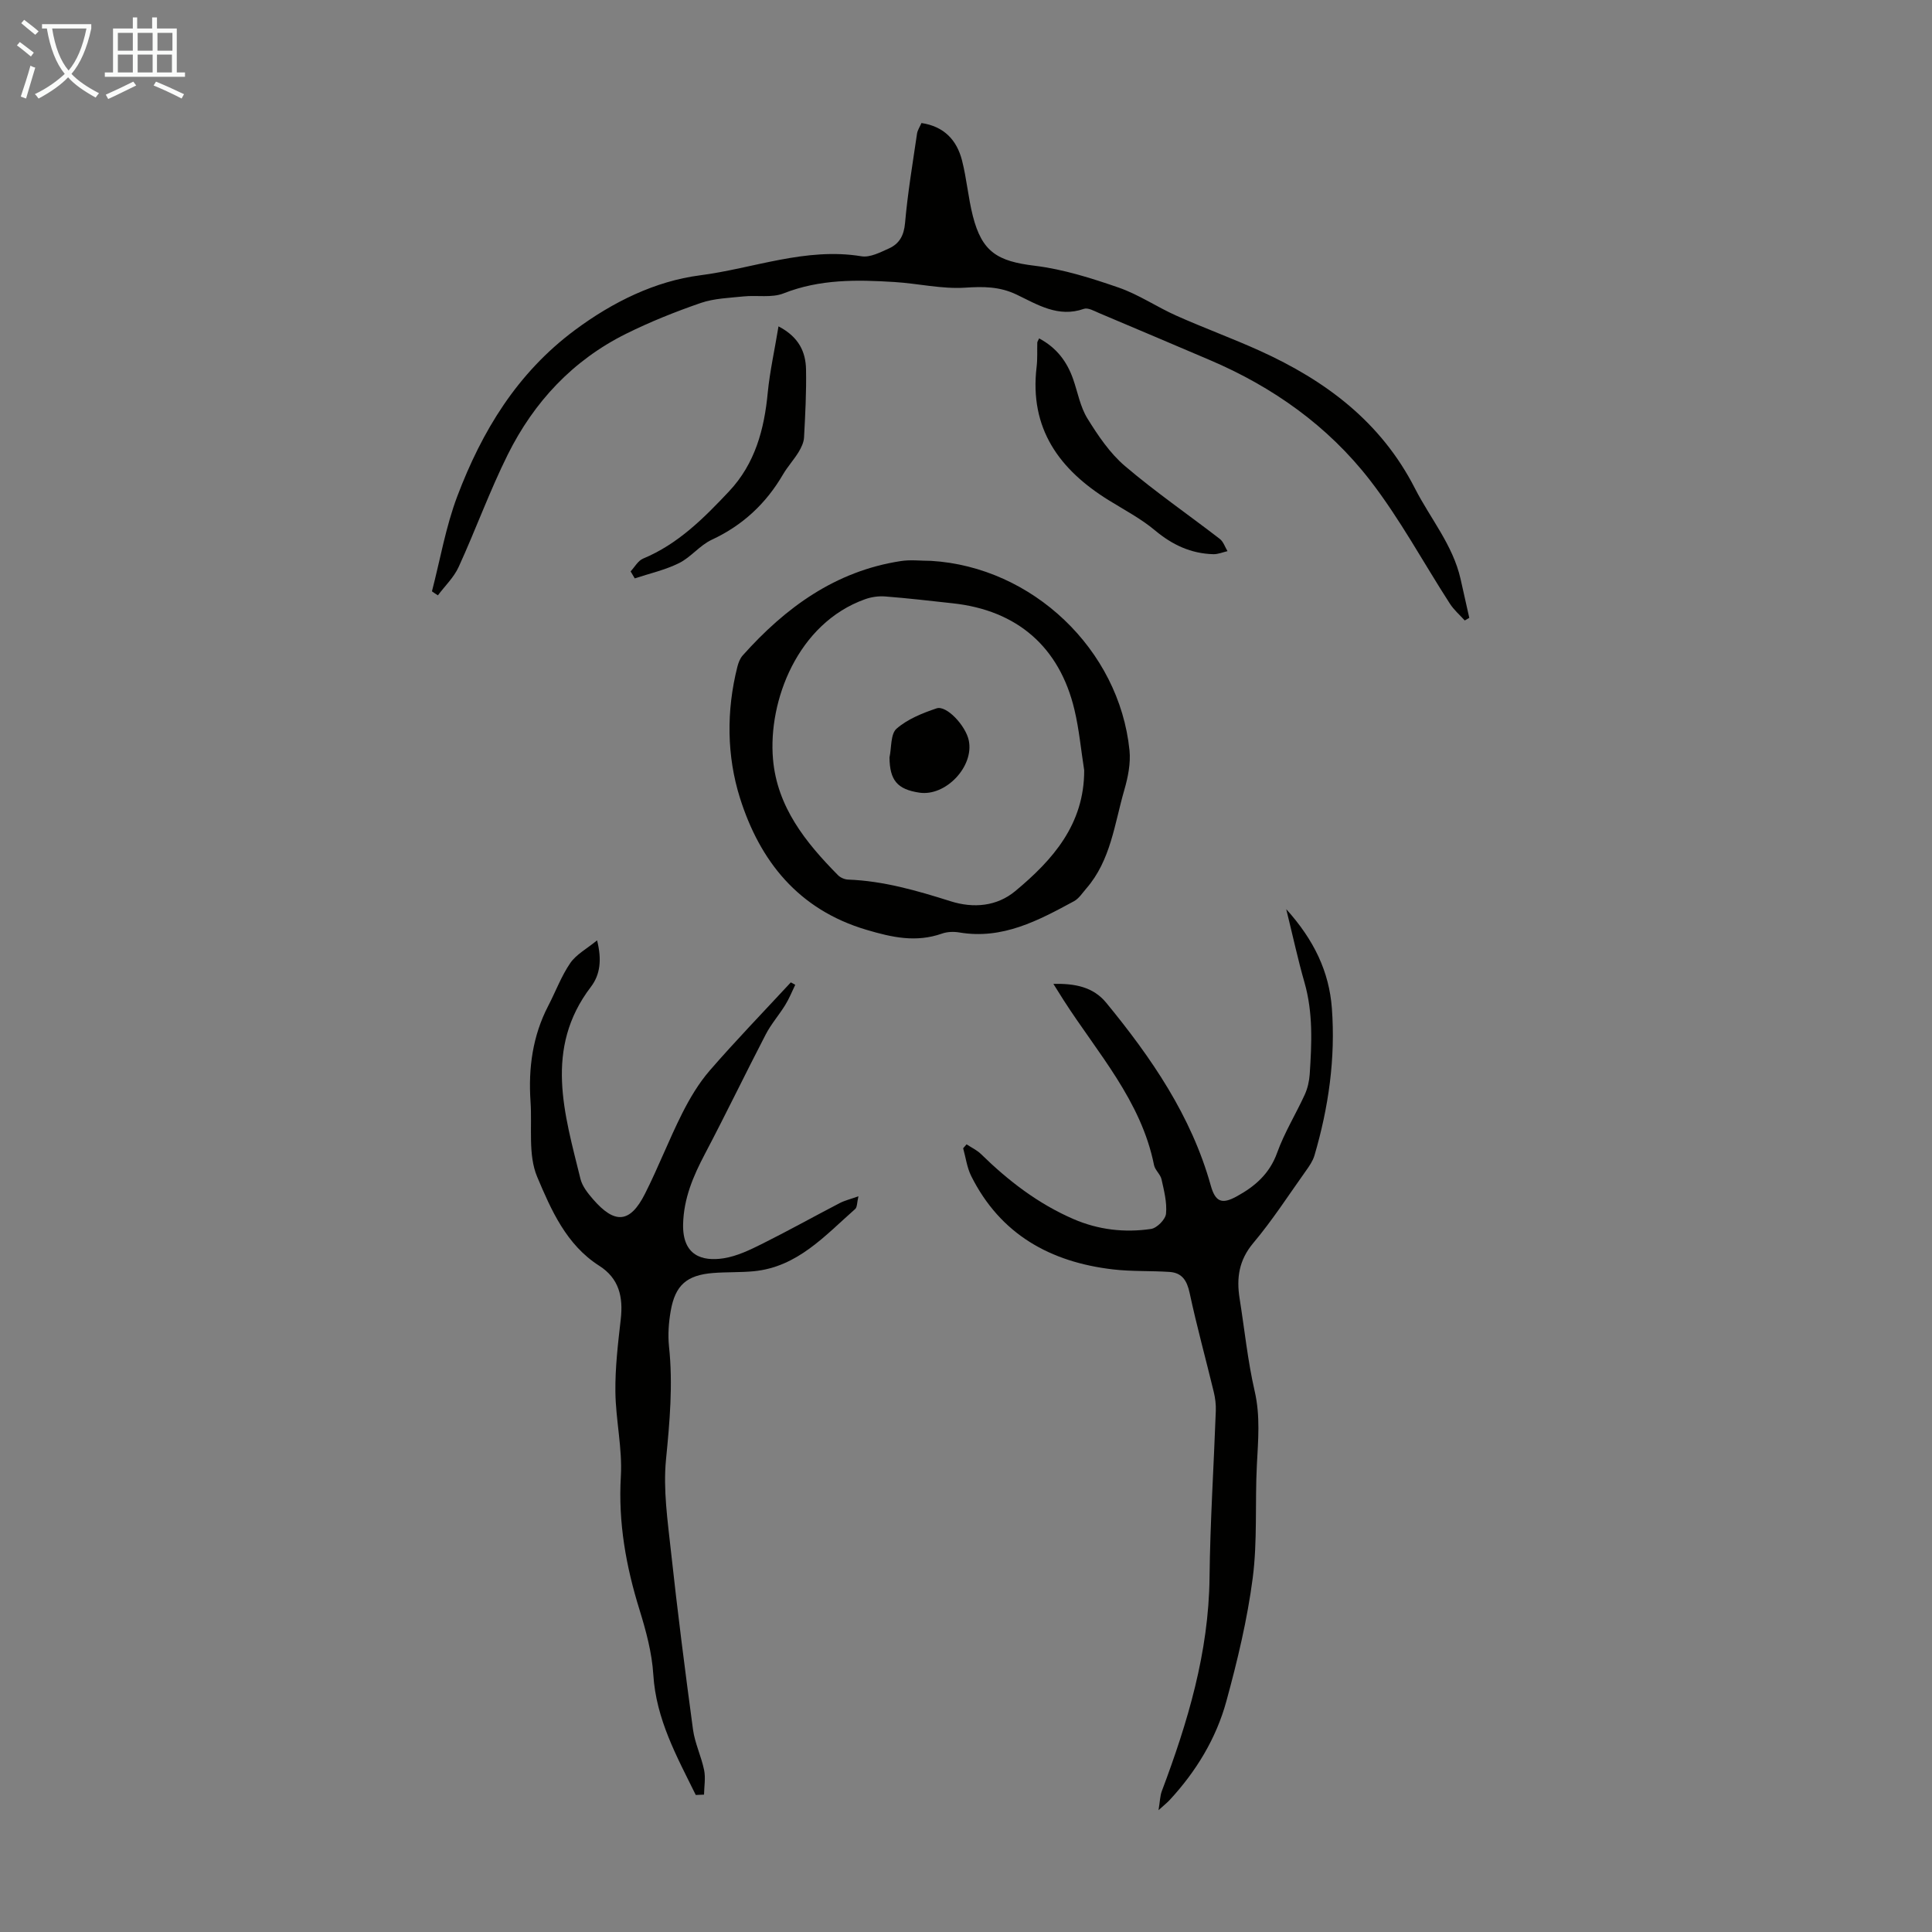 <svg enable-background="new 0 0 400 400" viewBox="0 0 400 400" xmlns="http://www.w3.org/2000/svg"><rect x="0" y="0" width="400" height="400" fill="#808080" stroke="none"/><path d="m6.4 11.7c-1-.8-1.9-1.6-2.9-2.3l.6-.7c.9.7 1.9 1.4 2.9 2.2zm-2.1 8.3c.7-2.1 1.4-4.2 2-6.4.2.1.6.3 1 .4-.7 2.3-1.3 4.4-1.9 6.4zm3-12.8c-1.1-.9-2.1-1.7-2.9-2.4l.6-.7c1 .8 2 1.5 3 2.4zm1.4-1.3v-.9h10.2v.9c-.9 4.2-2.3 7.3-4.1 9.4 1.3 1.4 3.2 2.7 5.7 4-.2.2-.4.5-.7.9-2.5-1.4-4.4-2.7-5.7-4.2-1.4 1.5-3.5 3-6.1 4.4 0 0 0 0-.1-.1-.3-.4-.5-.7-.7-.8 2.7-1.3 4.7-2.8 6.2-4.2-1.8-2.2-3-5.3-3.7-9.4zm9.2 0h-7.1c.6 3.8 1.7 6.7 3.4 8.7 1.7-2 2.9-4.8 3.7-8.7z" fill="#fafbfa"/><path d="m31.6 3.6h.9v2.3h4.1v9.1h1.7v.9h-16.6v-.9h1.7v-9.1h4.1v-2.3h.9v2.3h3.1v-2.3zm-4 13.3.6.8c-1.9.9-3.8 1.9-5.8 2.8-.2-.3-.3-.6-.5-.9 2-.9 3.9-1.8 5.7-2.7zm-3.2-10.1v3.7h3.1v-3.7zm0 4.5v3.7h3.1v-3.7zm4.1-4.5v3.7h3.1v-3.7zm0 4.5v3.7h3.1v-3.7zm9.1 9.1c-2.1-1.1-4.1-2-5.8-2.7l.5-.8c2.2.9 4.1 1.8 5.8 2.6zm-1.9-13.6h-3.1v3.7h3.1zm-3.2 4.5v3.7h3.1v-3.7z" fill="#fafbfa"/><g fill="#010100"><path d="m218.09 203.7c4.5-.1 8.26.64 10.95 3.92 9.34 11.38 17.6 23.39 21.63 37.81.95 3.41 2.29 3.96 5.34 2.29 3.81-2.08 6.84-4.69 8.41-9.06 1.5-4.17 3.88-8.01 5.73-12.06.58-1.28.91-2.76 1.01-4.17.42-6.38.72-12.73-1.08-19.02-1.35-4.7-2.38-9.49-3.78-15.18 5.76 6.38 8.89 12.96 9.45 20.52.77 10.36-.68 20.54-3.61 30.49-.34 1.14-1.07 2.2-1.78 3.19-3.57 5.01-6.92 10.21-10.87 14.91-2.99 3.55-3.52 7.26-2.84 11.51 1.02 6.4 1.67 12.88 3.12 19.19 1.19 5.16.71 10.17.45 15.29-.4 7.8.14 15.69-.86 23.4-1.12 8.59-3.16 17.1-5.45 25.47-2.11 7.73-6.26 14.55-11.75 20.48-.5.54-1.09 1-2.3 2.1.31-1.88.32-2.98.68-3.94 5.37-14.26 9.71-28.71 9.88-44.18.13-11.52.88-23.03 1.3-34.55.05-1.31-.12-2.67-.43-3.95-1.65-6.83-3.52-13.6-4.99-20.47-.55-2.56-1.56-4.17-4.15-4.35-3.89-.26-7.82-.07-11.69-.52-12.99-1.51-23.34-7.25-29.38-19.33-.88-1.76-1.13-3.83-1.67-5.75.24-.27.47-.55.71-.82 1.01.67 2.15 1.2 3 2.03 5.64 5.52 11.81 10.27 19.1 13.43 5.16 2.24 10.6 2.87 16.09 2.06 1.22-.18 2.99-1.97 3.1-3.15.23-2.33-.41-4.78-.93-7.13-.23-1.04-1.34-1.9-1.55-2.94-2.67-13.34-11.69-23.19-18.71-34.13-.64-.99-1.27-2.01-2.13-3.39z"/><path d="m144.05 371.63c-3.91-7.94-8.22-15.65-8.79-24.93-.28-4.5-1.5-9.02-2.84-13.36-2.81-9.04-4.44-18.09-3.88-27.66.34-5.79-1.06-11.67-1.13-17.52-.06-5 .54-10.03 1.11-15.02.52-4.59-.32-8.44-4.46-11.08-6.82-4.34-9.96-11.58-12.84-18.4-1.93-4.57-1.02-10.35-1.38-15.59-.47-6.93.43-13.6 3.68-19.85 1.53-2.94 2.69-6.12 4.55-8.83 1.24-1.8 3.42-2.95 5.55-4.7.99 3.96.68 7.06-1.29 9.64-9.75 12.79-5.45 26.31-2.15 39.75.38 1.54 1.54 2.99 2.62 4.23 4.5 5.19 7.65 4.93 10.71-1.1 2.77-5.47 4.98-11.24 7.74-16.72 1.58-3.13 3.43-6.24 5.72-8.88 5.41-6.23 11.15-12.16 16.76-18.22.31.17.61.33.92.5-.68 1.4-1.26 2.87-2.08 4.19-1.28 2.08-2.93 3.95-4.04 6.1-4.26 8.21-8.28 16.56-12.59 24.74-2.43 4.61-4.39 9.21-4.51 14.55-.14 6.52 3.98 7.72 8.36 7.05 2.78-.43 5.49-1.74 8.05-3.02 5.39-2.69 10.66-5.63 16.01-8.41 1.04-.54 2.22-.82 3.88-1.41-.31 1.28-.24 2.24-.67 2.63-6.26 5.51-11.95 12.02-21.03 12.89-2.78.26-5.59.14-8.38.36-5.46.43-7.86 2.51-8.79 7.88-.42 2.4-.6 4.92-.35 7.33.84 7.85.15 15.57-.62 23.4-.61 6.24.34 12.68 1.02 18.98 1.34 12.34 2.91 24.65 4.57 36.95.39 2.84 1.72 5.55 2.3 8.38.33 1.63.01 3.38-.02 5.08-.58.03-1.14.05-1.71.07z"/><path d="m89.43 122.43c1.71-6.58 2.86-13.37 5.25-19.69 5.11-13.49 12.38-25.51 24.36-34.41 7.87-5.85 16.66-10.13 25.85-11.32 11.09-1.43 21.93-5.85 33.47-3.95 1.77.29 3.88-.81 5.68-1.62 2.15-.97 3.11-2.66 3.34-5.26.54-6.2 1.58-12.35 2.48-18.51.11-.73.58-1.41.92-2.2 4.68.7 7.31 3.53 8.39 7.72.97 3.78 1.28 7.72 2.24 11.5 1.9 7.5 5.13 9.4 12.81 10.33 5.91.72 11.75 2.57 17.41 4.53 4.15 1.44 7.89 4.01 11.93 5.81 5.69 2.54 11.56 4.68 17.24 7.25 13.64 6.18 25.1 14.7 32.16 28.53 3.18 6.22 7.83 11.69 9.43 18.71.61 2.69 1.21 5.38 1.81 8.07-.31.18-.63.36-.94.54-1.04-1.15-2.25-2.19-3.08-3.48-5.51-8.53-10.35-17.57-16.55-25.57-8.69-11.22-20.11-19.32-33.23-24.9-7.61-3.24-15.22-6.48-22.84-9.69-1.01-.43-2.3-1.17-3.14-.88-5.32 1.88-9.62-.88-13.97-2.96-3.5-1.67-6.85-1.67-10.65-1.42-4.82.31-9.72-.87-14.59-1.17-7.77-.49-15.47-.62-22.98 2.35-2.46.97-5.52.34-8.28.63-2.97.31-6.07.4-8.85 1.35-5.27 1.82-10.48 3.9-15.47 6.38-11.02 5.47-19.08 14.11-24.5 25.01-3.77 7.58-6.65 15.58-10.18 23.29-.99 2.16-2.84 3.92-4.29 5.86-.42-.26-.82-.54-1.23-.83z"/><path d="m192.78 116.12c20.93 1.26 38.94 18.3 41.07 39.22.27 2.68-.31 5.57-1.07 8.2-2.04 7.02-2.79 14.57-7.88 20.42-.8.92-1.51 2.06-2.53 2.62-7.39 4-14.8 7.98-23.72 6.48-1.17-.2-2.52-.16-3.62.23-5.36 1.88-10.27.81-15.63-.78-14.13-4.18-22.09-14.27-26.2-27.3-2.73-8.66-2.84-18.05-.54-27.14.21-.84.55-1.75 1.12-2.38 8.85-9.91 19.17-17.44 32.68-19.52 2.06-.33 4.21-.05 6.32-.05zm31.69 43.35c-.66-4.18-1.04-8.43-2.02-12.54-3.09-13-11.88-20.58-25.17-22.02-4.67-.51-9.33-1.06-14.01-1.42-1.38-.11-2.89.11-4.19.58-13.98 5-20.07 21.09-19.04 33.08.85 9.93 6.77 17.28 13.47 24.06.5.5 1.36.87 2.07.9 7.34.27 14.29 2.29 21.22 4.48 4.77 1.51 9.59 1.06 13.39-2.09 7.78-6.46 14.31-13.85 14.28-25.03z"/><path d="m215.14 70.06c3.65 1.95 5.78 4.83 7.04 8.43.96 2.74 1.47 5.75 2.96 8.15 2.19 3.54 4.64 7.18 7.76 9.84 6.28 5.35 13.11 10.05 19.65 15.1.74.57 1.07 1.67 1.59 2.53-.97.22-1.95.65-2.92.63-4.63-.12-8.51-1.93-12.09-4.93-2.89-2.42-6.3-4.21-9.53-6.21-10.29-6.36-16.51-14.88-14.98-27.65.2-1.66.09-3.35.14-5.02 0-.18.15-.36.38-.87z"/><path d="m161.18 67.57c4.24 2.21 5.63 5.31 5.7 8.92.09 4.68-.16 9.37-.41 14.05-.05 1.04-.57 2.13-1.12 3.04-.99 1.62-2.3 3.04-3.25 4.67-3.53 6.04-8.35 10.53-14.76 13.51-2.46 1.15-4.3 3.61-6.74 4.82-2.88 1.43-6.1 2.15-9.18 3.17-.29-.48-.57-.97-.86-1.45.85-.91 1.54-2.22 2.59-2.65 7.24-3.01 12.59-8.39 17.8-13.93 5.39-5.73 7.29-12.84 8.01-20.48.43-4.38 1.41-8.72 2.22-13.67z"/><path d="m184.16 156.83c.44-2.05.2-4.87 1.47-5.97 2.27-1.98 5.34-3.21 8.27-4.2 2.04-.7 6.02 3.55 6.67 6.62 1.15 5.39-4.76 11.65-10.22 10.83-4.58-.68-6.14-2.57-6.19-7.28z"/></g></svg>